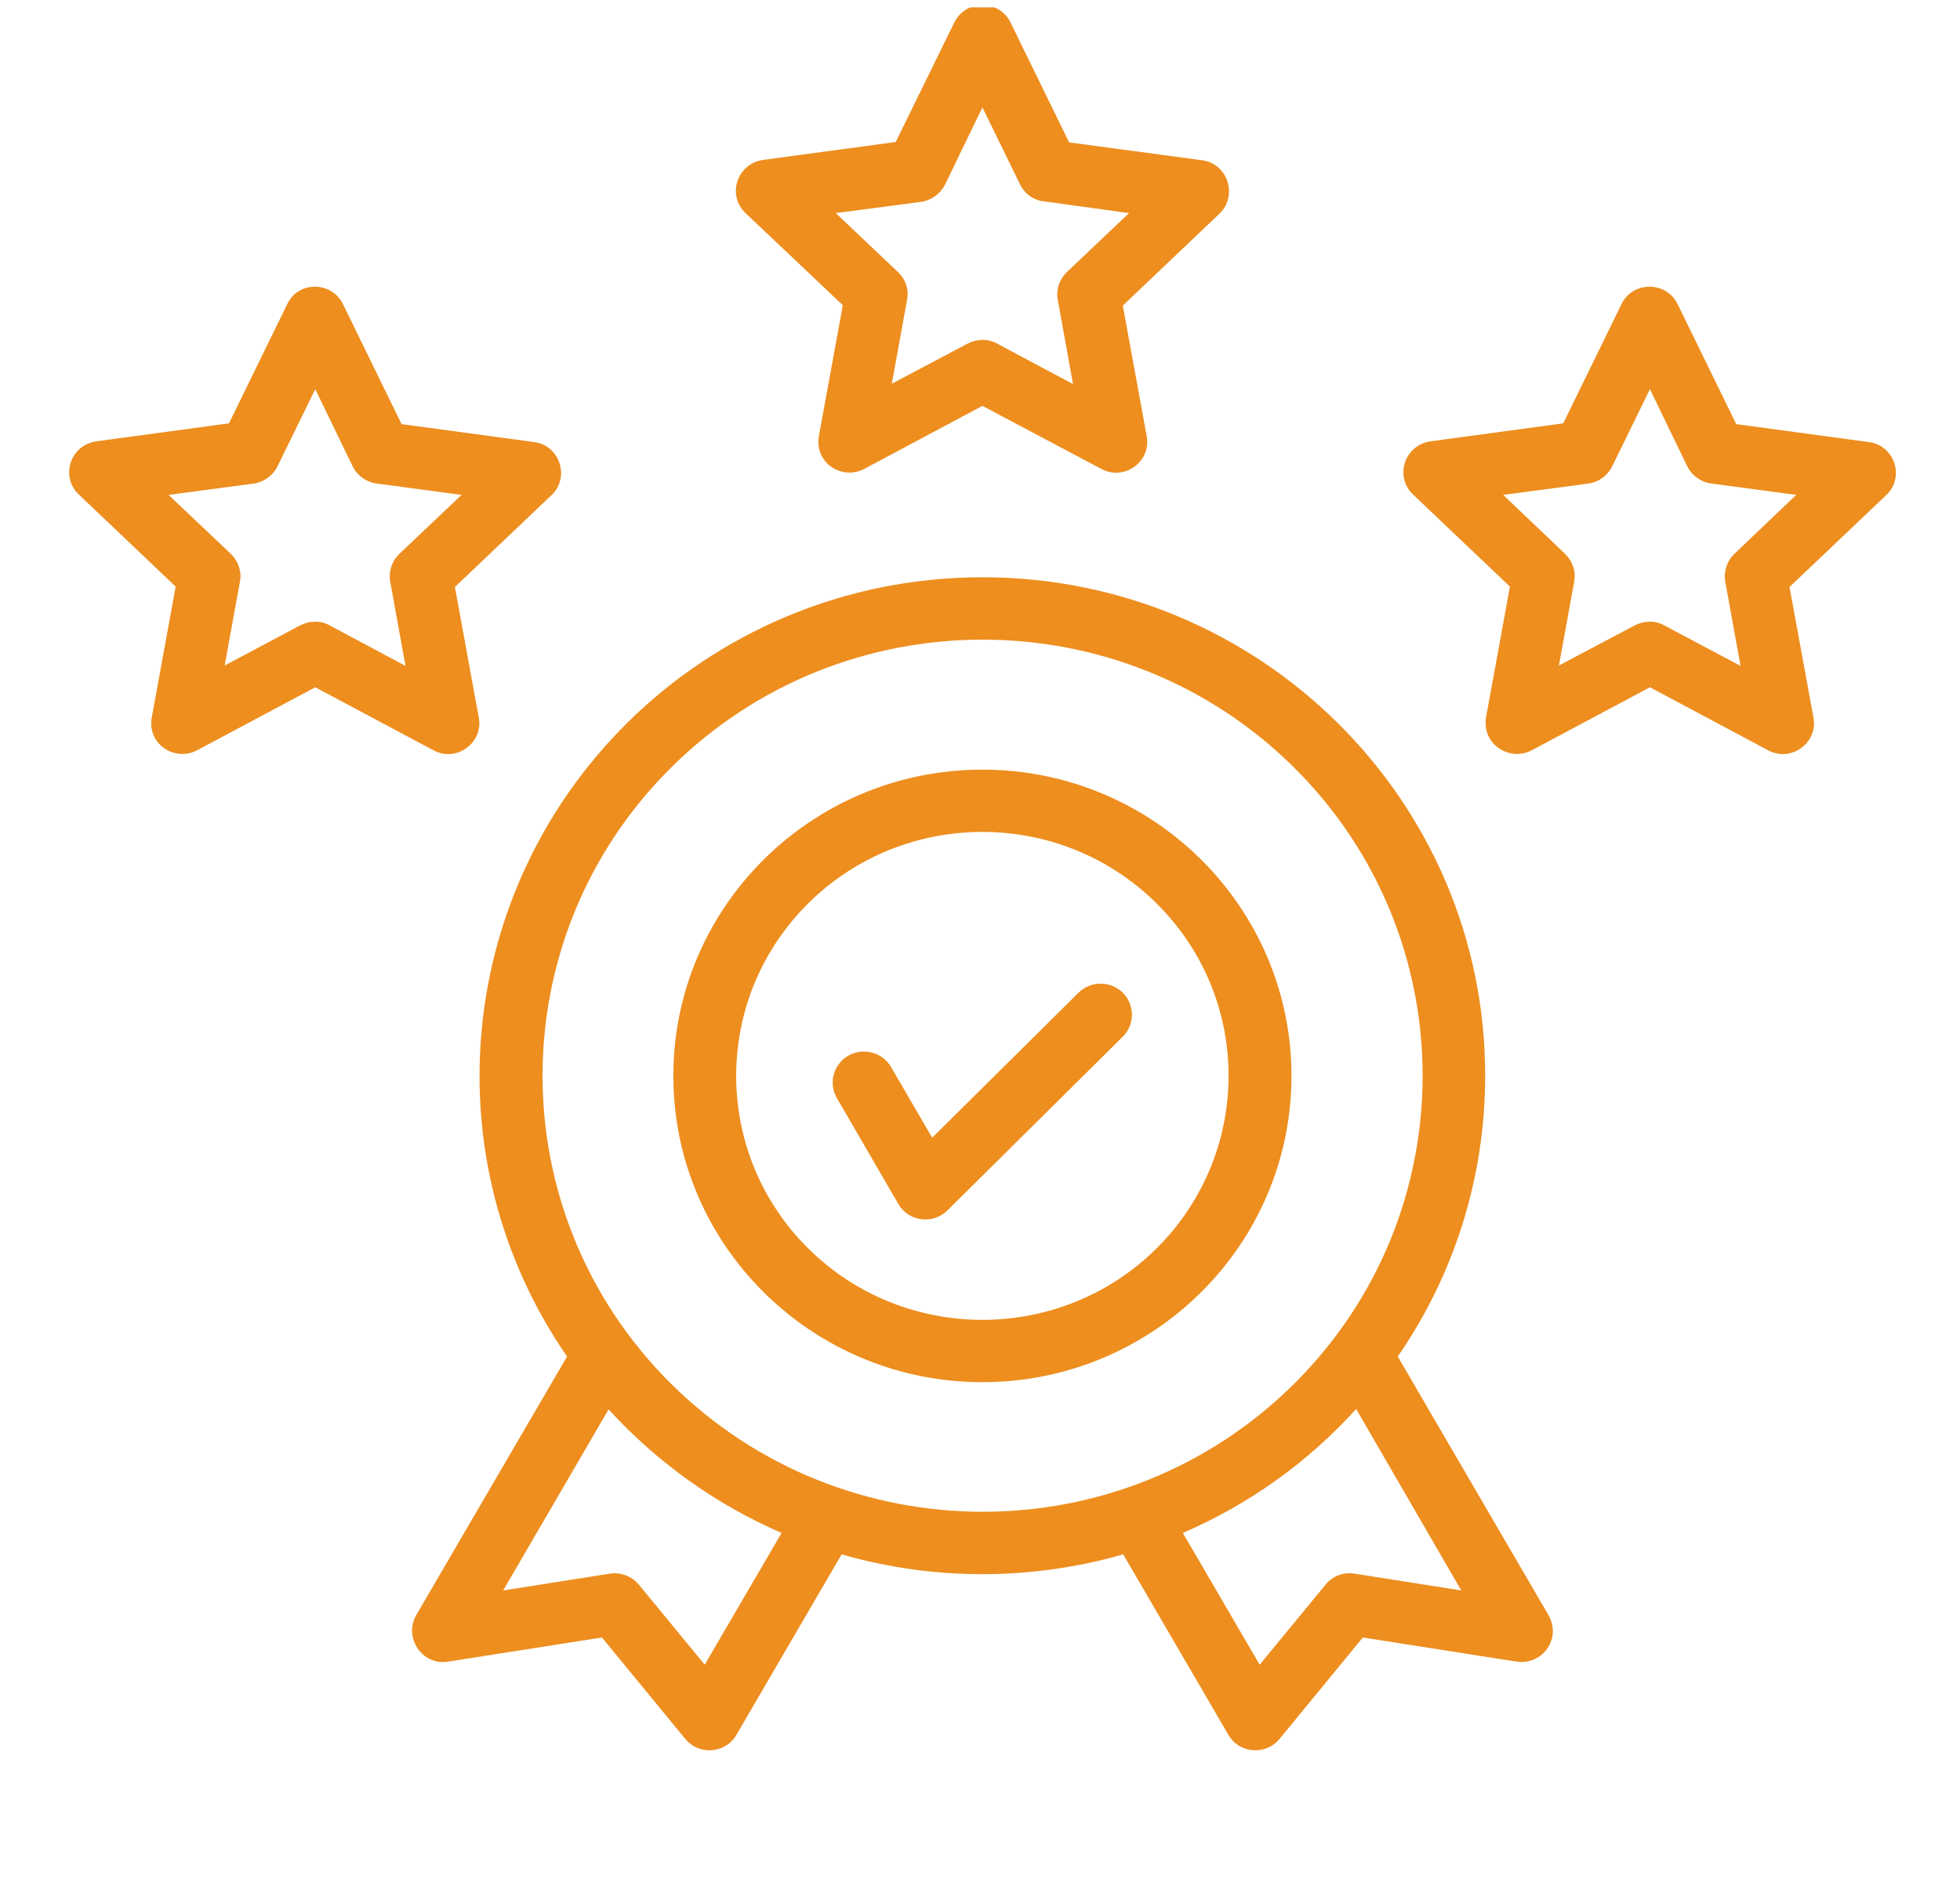 <svg width="35" height="34" viewBox="0 0 35 34" fill="none" xmlns="http://www.w3.org/2000/svg">
<g clip-path="url(#clip0_0_271)">
<path d="M6.127 5.437L7.171 7.575L9.538 7.895C10.007 7.957 10.175 8.533 9.853 8.839L8.123 10.484L8.55 12.816C8.634 13.274 8.144 13.621 7.738 13.399L5.63 12.275L3.522 13.399C3.116 13.614 2.604 13.281 2.716 12.781L3.137 10.477L1.407 8.832C1.071 8.512 1.253 7.943 1.729 7.881L4.089 7.561L5.133 5.424C5.329 5.014 5.931 5.021 6.127 5.437ZM6.295 8.325L5.63 6.951L4.957 8.325C4.88 8.485 4.719 8.61 4.53 8.637L3.01 8.839L4.124 9.894C4.25 10.019 4.32 10.199 4.285 10.387L4.012 11.886L5.357 11.171C5.518 11.088 5.721 11.074 5.889 11.171L7.241 11.893L6.974 10.421C6.932 10.241 6.981 10.04 7.129 9.894L8.242 8.839L6.736 8.637C6.554 8.617 6.379 8.499 6.295 8.325ZM18.047 0.405L19.091 2.543L21.465 2.862C21.934 2.925 22.102 3.501 21.78 3.813L20.05 5.458L20.477 7.791C20.561 8.249 20.071 8.596 19.665 8.374L17.543 7.249L15.435 8.374C15.029 8.589 14.517 8.256 14.629 7.756L15.05 5.451L13.313 3.806C12.976 3.487 13.159 2.918 13.635 2.855L15.995 2.536L17.039 0.405C17.249 -0.018 17.844 -0.012 18.047 0.405ZM18.215 3.293L17.543 1.918L16.878 3.293C16.8 3.452 16.639 3.577 16.45 3.605L14.924 3.806L16.037 4.861C16.17 4.986 16.233 5.167 16.198 5.354L15.925 6.853L17.277 6.138C17.438 6.055 17.634 6.041 17.809 6.138L19.161 6.86L18.895 5.389C18.852 5.208 18.901 5.007 19.049 4.861L20.162 3.806L18.656 3.598C18.467 3.584 18.299 3.466 18.215 3.293ZM29.96 5.437L31.004 7.575L33.371 7.895C33.84 7.957 34.015 8.533 33.686 8.839L31.956 10.484L32.383 12.816C32.467 13.274 31.977 13.621 31.571 13.399L29.463 12.275L27.355 13.399C26.949 13.614 26.437 13.281 26.542 12.781L26.963 10.477L25.233 8.832C24.896 8.512 25.079 7.943 25.555 7.881L27.915 7.561L28.959 5.424C29.162 5.014 29.764 5.021 29.96 5.437ZM30.128 8.325L29.463 6.951L28.791 8.325C28.713 8.485 28.559 8.61 28.363 8.637L26.843 8.839L27.95 9.894C28.076 10.019 28.146 10.199 28.111 10.387L27.838 11.886L29.19 11.171C29.351 11.088 29.554 11.074 29.722 11.171L31.081 11.893L30.814 10.421C30.773 10.241 30.822 10.04 30.969 9.894L32.075 8.839L30.569 8.637C30.387 8.617 30.212 8.499 30.128 8.325ZM14.944 19.612C14.79 19.348 14.882 19.008 15.148 18.855C15.414 18.702 15.757 18.793 15.911 19.056L16.646 20.32L19.259 17.73C19.476 17.515 19.833 17.515 20.05 17.73C20.267 17.946 20.267 18.3 20.05 18.515L16.919 21.618C16.66 21.875 16.226 21.819 16.044 21.507L14.944 19.612ZM17.543 13.746C20.589 13.746 23.062 16.197 23.062 19.216C23.062 22.235 20.589 24.686 17.543 24.686C14.496 24.686 12.024 22.235 12.024 19.216C12.024 16.197 14.496 13.746 17.543 13.746ZM20.652 16.134C18.936 14.433 16.149 14.433 14.433 16.134C12.717 17.835 12.717 20.597 14.433 22.298C16.149 23.998 18.936 23.998 20.652 22.298C22.368 20.59 22.368 17.835 20.652 16.134ZM17.543 10.31C22.501 10.31 26.521 14.294 26.521 19.209C26.521 21.069 25.947 22.798 24.96 24.228L27.642 28.83C27.901 29.26 27.544 29.746 27.082 29.677L24.336 29.246L22.866 31.037C22.606 31.37 22.123 31.315 21.934 30.982L20.057 27.761C18.418 28.233 16.66 28.233 15.029 27.761L13.152 30.982C12.963 31.315 12.479 31.37 12.22 31.037L10.749 29.246L8.004 29.677C7.535 29.753 7.206 29.246 7.43 28.851L10.126 24.228C7.689 20.695 8.144 15.94 11.198 12.913C12.815 11.31 15.064 10.31 17.543 10.31ZM24.217 25.165C23.363 26.109 22.312 26.865 21.122 27.379L22.494 29.732L23.671 28.302C23.804 28.136 24.007 28.073 24.203 28.108L26.094 28.406L24.217 25.165ZM13.957 27.379C12.773 26.865 11.723 26.109 10.868 25.172L8.985 28.406L10.876 28.108C11.065 28.073 11.275 28.142 11.408 28.302L12.584 29.732L13.957 27.379ZM23.104 13.704C20.036 10.664 15.057 10.664 11.989 13.704C8.921 16.745 8.921 21.68 11.989 24.72C15.064 27.761 20.036 27.761 23.104 24.72C26.171 21.68 26.171 16.745 23.104 13.704Z" fill="#ED8E1F"/>
</g>
<defs>
<clipPath id="clip0_0_271">
<rect width="33.346" height="33.346" fill="white" transform="translate(0.675 0.132)"/>
</clipPath>
</defs>
</svg>
